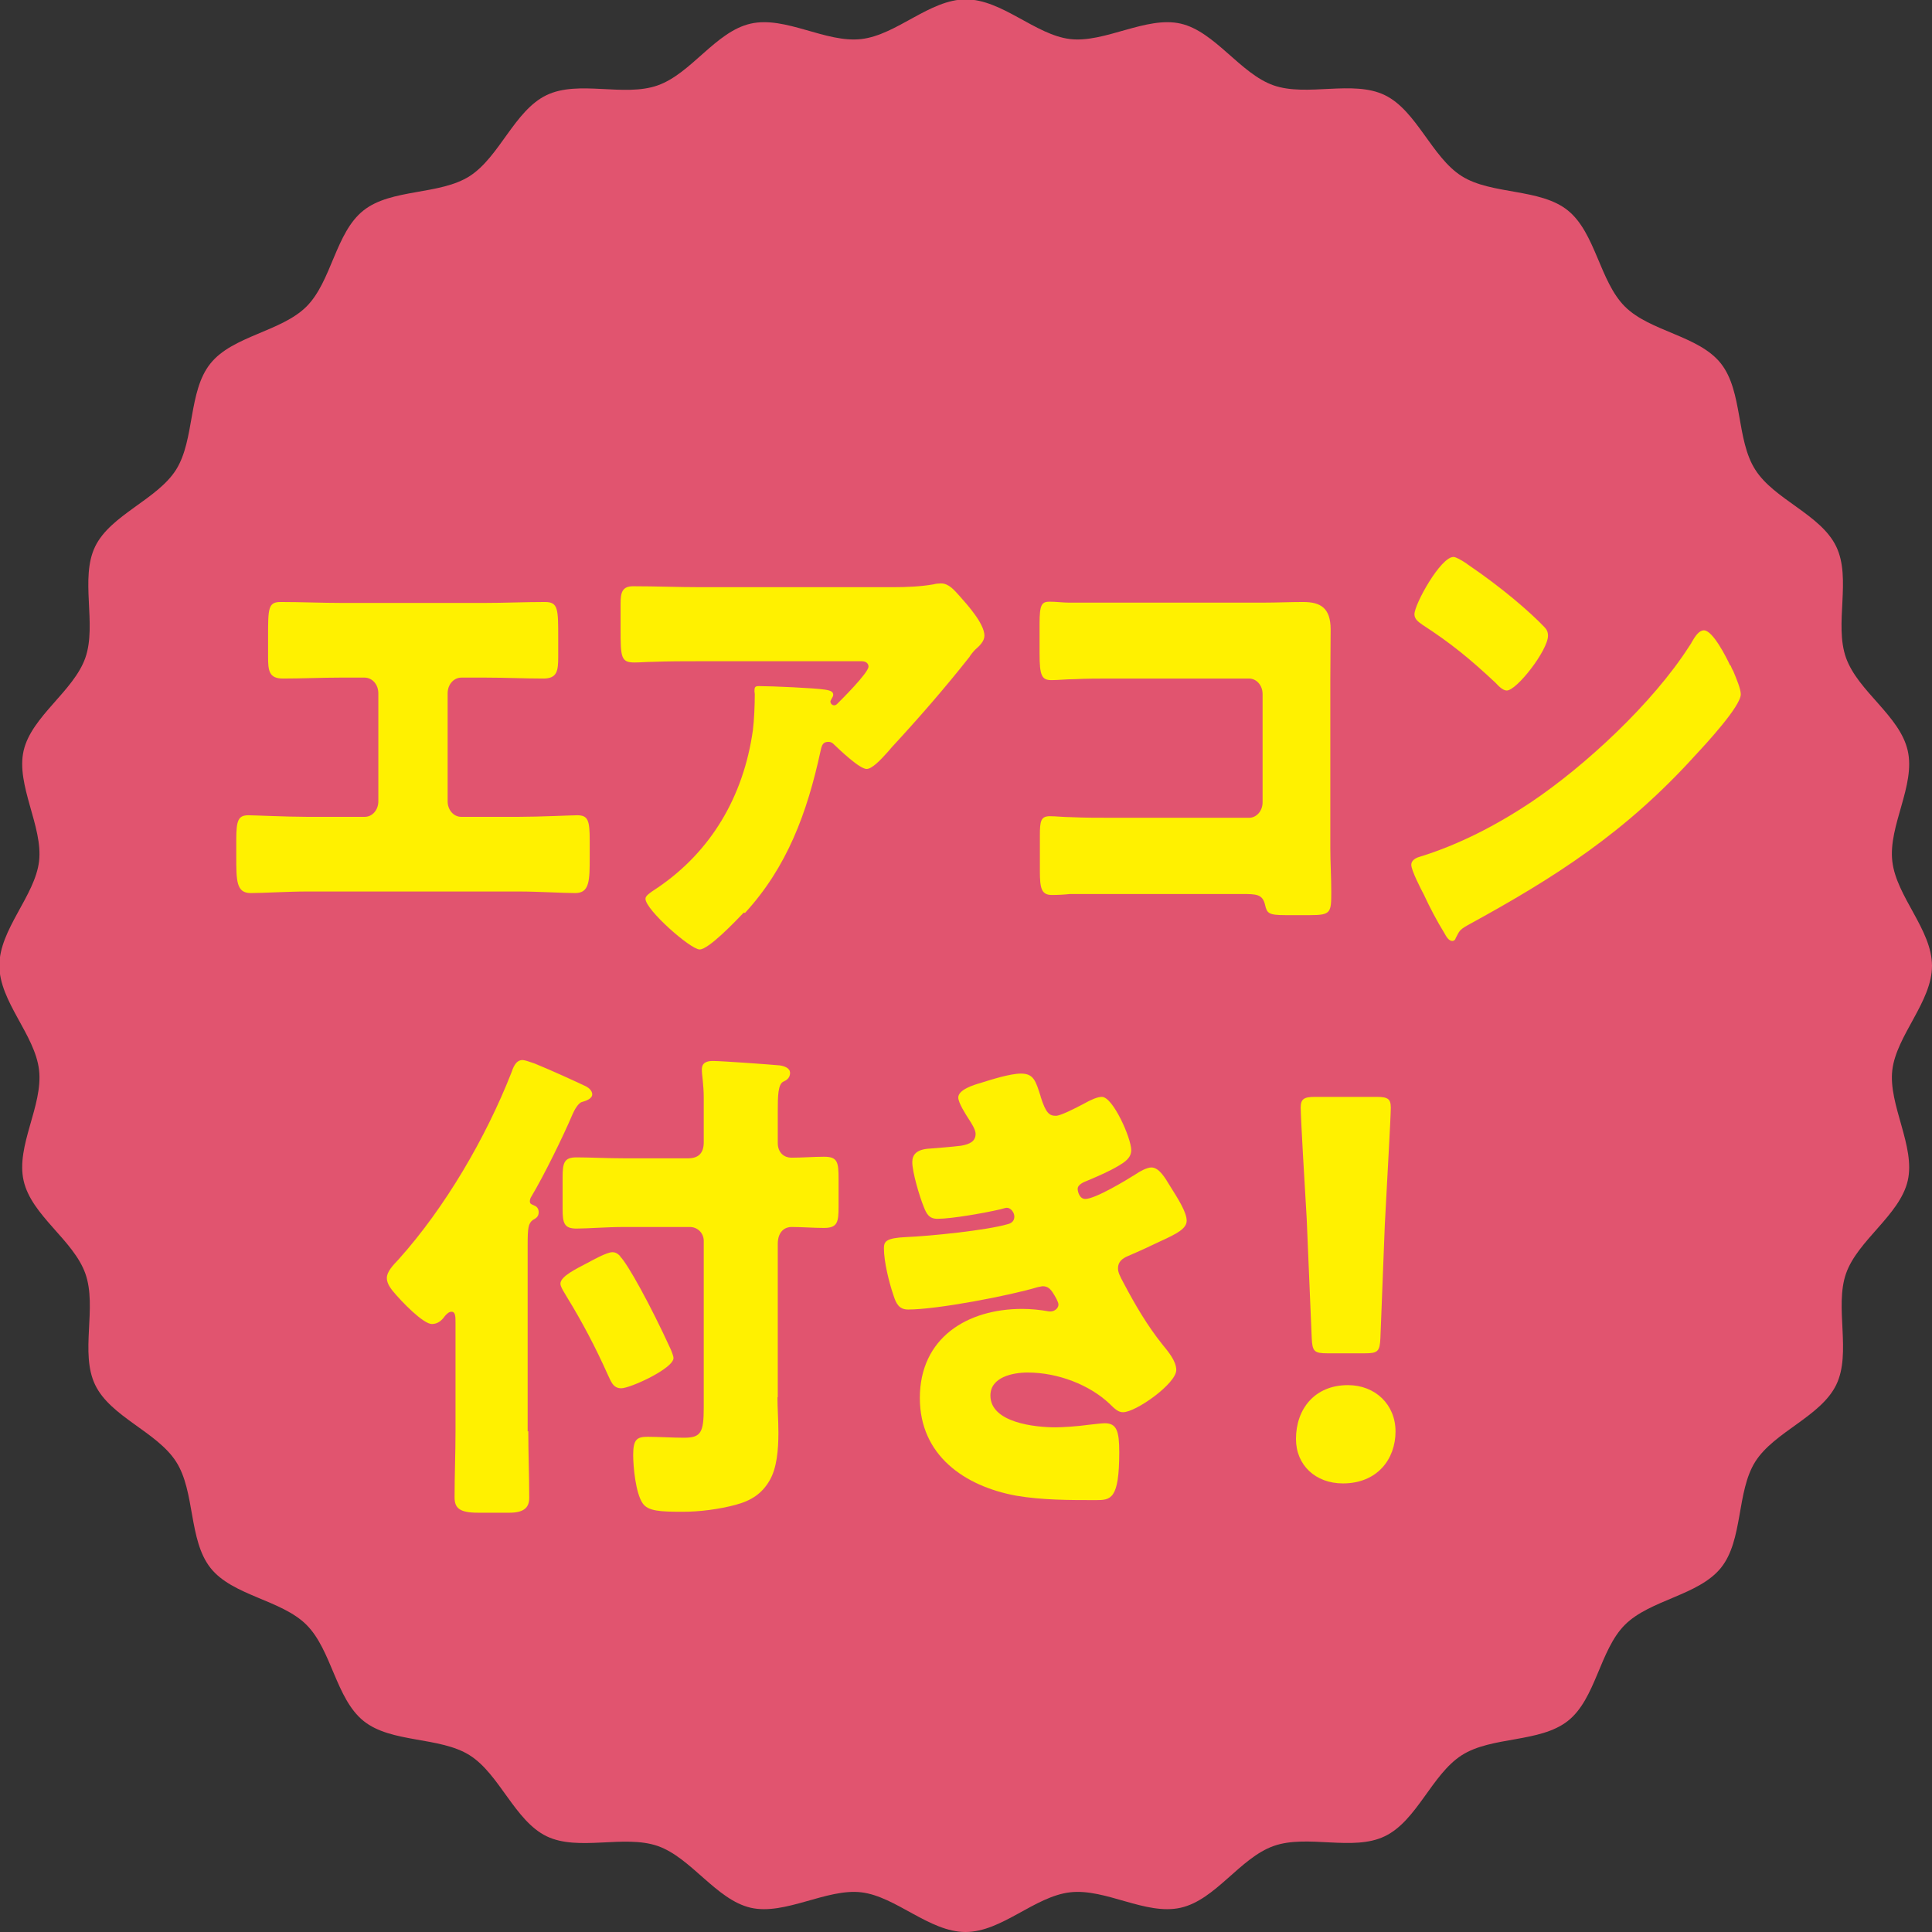 <?xml version="1.0" encoding="UTF-8"?><svg id="a" xmlns="http://www.w3.org/2000/svg" width="61.33" height="61.33" viewBox="0 0 61.33 61.33"><rect x="0" y="0" width="61.33" height="61.33" fill="#333333" stroke="none"/><path d="M61.33,30.66c0,1.14-1.13,2.21-1.26,3.31s.74,2.42.49,3.51-1.59,1.89-1.96,2.95.18,2.52-.31,3.53-1.97,1.49-2.57,2.44-.38,2.49-1.09,3.37-2.25,1.01-3.05,1.81c-.8.8-.92,2.35-1.81,3.05s-2.42.48-3.37,1.09-1.42,2.08-2.44,2.57c-1.01.49-2.46-.07-3.53.31s-1.84,1.71-2.95,1.96-2.38-.62-3.51-.49-2.17,1.26-3.32,1.26-2.21-1.13-3.31-1.26-2.42.74-3.51.49-1.89-1.59-2.95-1.96c-1.07-.37-2.52.18-3.53-.31s-1.49-1.97-2.44-2.57-2.49-.38-3.37-1.09-1.01-2.25-1.81-3.05-2.35-.92-3.05-1.81-.48-2.42-1.09-3.37-2.08-1.42-2.57-2.44.07-2.46-.31-3.53-1.71-1.84-1.96-2.95.62-2.38.49-3.51-1.26-2.17-1.26-3.32,1.13-2.21,1.26-3.31-.74-2.42-.49-3.51,1.59-1.89,1.96-2.95-.18-2.52.31-3.53,1.97-1.49,2.57-2.44c.6-.96.38-2.49,1.09-3.37.7-.88,2.25-1.01,3.05-1.81.8-.8.92-2.35,1.81-3.05.88-.7,2.42-.48,3.37-1.09s1.42-2.08,2.44-2.57,2.46.07,3.53-.31,1.84-1.71,2.95-1.96,2.38.62,3.51.49,2.17-1.26,3.32-1.26,2.21,1.13,3.31,1.26,2.42-.74,3.51-.49,1.89,1.59,2.95,1.96,2.52-.18,3.53.31,1.49,1.97,2.44,2.57,2.49.38,3.37,1.09,1.01,2.25,1.81,3.05,2.35.92,3.05,1.81.48,2.42,1.09,3.37c.6.95,2.08,1.42,2.57,2.44s-.07,2.46.31,3.53,1.71,1.84,1.96,2.95-.62,2.38-.49,3.51,1.26,2.17,1.26,3.32Z" fill="#e1546f"/><path d="M15.36,19.14c.65,0,1.29-.03,1.94-.03.42,0,.42.22.42,1.14v.6c0,.44-.03.69-.47.69-.61,0-1.22-.03-1.85-.03h-.75c-.25,0-.44.22-.44.5v3.43c0,.27.19.49.43.49h1.83c.65,0,1.69-.05,1.85-.05.35,0,.4.16.4.81v.49c0,.77,0,1.17-.46,1.17-.4,0-1.18-.05-1.79-.05h-6.72c-.61,0-1.39.05-1.79.05-.46,0-.46-.39-.46-1.17v-.51c0-.63.06-.79.39-.79.17,0,1.21.05,1.86.05h1.83c.24,0,.43-.22.43-.49v-3.43c0-.28-.19-.5-.44-.5h-.76c-.61,0-1.22.03-1.83.03-.44,0-.47-.25-.47-.69v-.62c0-.92,0-1.12.4-1.12.65,0,1.31.03,1.96.03h4.5Z" fill="#fff100"/><path d="M23.61,28.97c-.24.25-1.11,1.17-1.4,1.17s-1.72-1.26-1.72-1.61c0-.09.11-.17.4-.36,1.67-1.14,2.71-2.87,3.01-4.99.04-.33.06-.77.06-1.15,0-.03-.01-.05-.01-.08,0-.13.01-.17.14-.17.4,0,1.76.06,2.08.11.24.03.28.09.28.17,0,.05-.04.09-.06.14-.01.02-.03.05-.03.06,0,.08.06.13.12.13.04,0,.07-.02.1-.05.11-.11.99-.98.99-1.18,0-.09-.07-.17-.22-.17h-5.12c-.51,0-1.01,0-1.51.02-.19,0-.39.02-.58.02-.43,0-.44-.17-.44-1.06v-.81c0-.35.05-.55.4-.55.71,0,1.42.03,2.14.03h6.11c.43,0,.88-.02,1.28-.09.07-.02.17-.03.24-.03.25,0,.42.21.6.41.24.27.78.87.78,1.25,0,.17-.15.32-.29.44-.06.06-.15.17-.19.24-.79,1-1.61,1.94-2.46,2.86l-.12.14c-.25.28-.51.55-.68.55-.22,0-.83-.58-1.07-.81-.04-.03-.08-.05-.14-.05-.17,0-.21.09-.25.28-.43,1.99-1.07,3.7-2.4,5.15Z" fill="#fff100"/><path d="M40.12,19.13c.42,0,.83-.02,1.25-.02.55,0,.87.19.87.87,0,.54-.01,1.07-.01,1.6v5.34c0,.46.03.92.03,1.39,0,.66-.01.74-.67.74h-.79c-.53,0-.58-.06-.64-.32-.08-.35-.28-.35-.74-.35h-5.46c-.18.02-.38.03-.57.03-.33,0-.38-.21-.38-.76v-1.12c0-.47.03-.62.32-.62.18,0,.46.03.67.03.43.02.86.02,1.3.02h4.35c.24,0,.43-.22.43-.49v-3.44c0-.27-.19-.49-.43-.49h-4.36c-.4,0-.81,0-1.19.02-.25,0-.49.03-.72.03-.31,0-.38-.14-.38-.85v-.95c0-.6.07-.69.32-.69.21,0,.42.03.61.03h6.18Z" fill="#fff100"/><path d="M54.94,21.13s.04.11.08.17c.1.24.24.57.24.74,0,.38-1.12,1.59-1.42,1.91-2.24,2.48-4.47,3.9-7.25,5.42-.28.16-.26.19-.38.41-.01.05-.05.09-.11.09-.11,0-.19-.14-.25-.25-.24-.39-.46-.81-.65-1.22-.1-.19-.4-.77-.4-.95,0-.14.15-.22.26-.25,1.24-.38,2.44-1,3.55-1.74,1.71-1.15,3.85-3.13,5.01-4.94.03-.05.06-.08.08-.13.12-.21.24-.38.39-.38.28,0,.71.85.83,1.11ZM46.58,17.91c1.12.76,1.99,1.52,2.44,1.99.08.08.12.16.12.28,0,.46-.99,1.74-1.31,1.74-.12,0-.26-.14-.35-.24-.81-.76-1.42-1.26-2.33-1.85-.11-.08-.25-.17-.25-.33,0-.32.83-1.82,1.24-1.82.07,0,.24.09.43.22Z" fill="#fff100"/><path d="M16.77,45.43c0,.71.03,1.42.03,2.12,0,.3-.16.47-.63.47h-1c-.6,0-.74-.16-.74-.49,0-.7.03-1.39.03-2.1v-3.43c0-.21,0-.36-.13-.36-.08,0-.16.08-.21.14-.09.13-.22.25-.41.25-.27,0-.95-.69-1.26-1.07-.11-.14-.17-.27-.17-.39,0-.19.17-.38.38-.6,1.47-1.64,2.76-3.85,3.57-5.91.06-.17.14-.41.36-.41.06,0,.21.05.38.11.52.21,1.37.6,1.64.73.09.05.19.14.19.25,0,.14-.21.21-.32.24-.13.03-.25.27-.3.38-.3.71-.92,1.97-1.31,2.62-.03.05-.05.09-.05.16,0,.08.06.09.14.13.09.03.14.11.14.21,0,.14-.08.19-.19.25-.14.11-.16.25-.16.79v5.92ZM19.69,39.89c.24.24.95,1.52,1.6,2.94.06.14.09.24.09.28,0,.33-1.37.96-1.66.96-.27,0-.33-.24-.43-.44-.38-.85-.81-1.67-1.29-2.45-.06-.11-.21-.32-.21-.43,0-.24.54-.49.84-.65.17-.09.63-.35.81-.35.08,0,.16.03.25.13ZM24.68,44.36c0,.33.03.73.03,1.12,0,.55-.05,1.11-.27,1.5-.25.44-.6.66-1.09.79-.52.14-1.14.22-1.67.22-.73,0-1.11-.02-1.28-.27-.22-.32-.3-1.15-.3-1.53,0-.49.11-.58.46-.58.32,0,.81.03,1.15.03.54,0,.63-.16.63-.96v-5.29c0-.24-.19-.44-.44-.44h-2.08c-.57,0-1.15.05-1.52.05-.39,0-.44-.17-.44-.62v-1.01c0-.46.05-.63.44-.63.43,0,.95.03,1.52.03h2.02c.33,0,.5-.16.5-.51v-1.41c0-.43-.06-.71-.06-.9,0-.22.16-.27.35-.27.29,0,1.79.11,2.12.14.14.02.33.08.33.24,0,.19-.16.25-.22.28-.16.09-.17.44-.17.93v1.01c0,.33.22.47.43.47.35,0,.7-.03,1.04-.03.43,0,.46.17.46.71v.87c0,.49-.03.68-.46.68-.35,0-.7-.03-1.04-.03-.17,0-.43.11-.43.54v4.86Z" fill="#fff100"/><path d="M33.03,34.8c.17.54.28.62.49.62.14,0,.58-.22.88-.38.25-.14.44-.22.58-.22.35,0,.93,1.31.93,1.69,0,.25-.21.38-.39.49-.32.19-.65.33-.98.47-.13.05-.33.13-.33.27,0,.09.06.32.24.32.32,0,1.31-.6,1.61-.79.11-.08.35-.21.49-.21.24,0,.43.32.58.57.27.43.54.85.54,1.12,0,.25-.3.41-.85.66-.33.16-.68.32-1.01.46-.19.08-.32.19-.32.39,0,.13.06.25.19.49.36.68.74,1.33,1.22,1.93.17.21.44.52.44.81,0,.43-1.28,1.34-1.69,1.34-.14,0-.24-.08-.44-.28-.62-.58-1.61-.98-2.59-.98-.46,0-1.18.14-1.18.73,0,.87,1.44,1.01,2.07,1.01.19,0,.7-.03,1.04-.08.17-.02.44-.05.52-.05.38,0,.46.25.46.92,0,1.5-.27,1.52-.74,1.52-.84,0-1.71,0-2.53-.14-1.64-.3-3.06-1.28-3.06-3.1,0-1.91,1.5-2.83,3.25-2.83.28,0,.57.03.85.08h.06c.09,0,.24-.08.24-.22,0-.08-.11-.27-.17-.36-.08-.13-.17-.22-.33-.22-.03,0-.09.02-.16.03-.9.27-3.19.71-4.11.71-.28,0-.38-.17-.47-.46-.14-.41-.3-1.06-.3-1.48,0-.22.06-.33.71-.36.73-.03,2.54-.21,3.22-.41.13-.03.21-.11.21-.24s-.11-.28-.24-.28c-.03,0-.14.03-.21.05-.47.11-1.53.3-1.99.3-.27,0-.35-.16-.44-.39-.13-.32-.36-1.09-.36-1.41,0-.24.14-.41.57-.43.24-.02.66-.05.98-.09.28-.05.46-.14.46-.38,0-.13-.14-.35-.22-.47-.09-.14-.33-.51-.33-.68,0-.25.49-.4.7-.46.35-.11.95-.3,1.29-.3.41,0,.47.24.63.74Z" fill="#fff100"/><path d="M44.3,45.44c0,.88-.58,1.65-1.67,1.65-.87,0-1.49-.58-1.49-1.41,0-.95.59-1.71,1.65-1.71.87,0,1.51.62,1.51,1.47ZM42.14,42.96c-.42,0-.48-.06-.5-.48l-.16-3.8c-.06-.99-.19-3.2-.19-3.52,0-.27.1-.34.45-.34h1.96c.35,0,.45.06.45.34,0,.32-.13,2.52-.19,3.72l-.14,3.6c-.02.42-.08.48-.5.48h-1.17Z" fill="#fff100"/></svg>